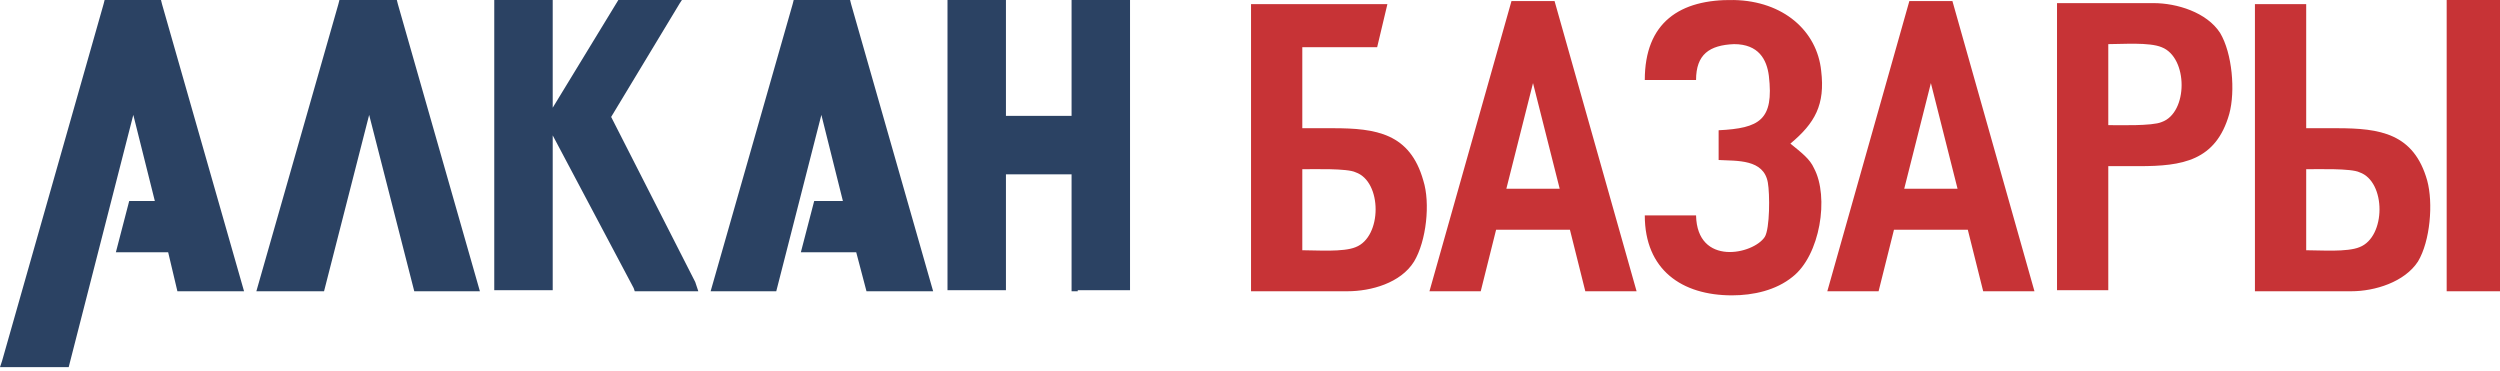 <svg width="175" height="26" viewBox="0 0 175 26" fill="none" xmlns="http://www.w3.org/2000/svg">
<path fill-rule="evenodd" clip-rule="evenodd" d="M91.161 11.846V17.517C92.166 17.517 94.032 17.66 94.893 17.301C96.76 16.584 96.76 12.707 94.893 12.061C94.319 11.774 91.95 11.846 91.161 11.846ZM91.161 3.304H96.401L97.118 0.289H87.572V3.304V20.388C89.797 20.388 92.022 20.388 94.319 20.388C95.97 20.388 98.052 19.814 98.985 18.306C99.846 16.871 100.133 14.215 99.631 12.636C98.698 9.334 96.329 8.975 93.314 8.975H91.161V3.304ZM109.178 13.21L107.311 5.816L105.445 13.21H109.178ZM103.651 20.388H100.062L105.804 0.074H107.311H108.819L114.561 20.388H110.972L109.895 16.081H104.727L103.651 20.388ZM120.304 9.118V11.2C121.596 11.272 123.462 11.128 123.749 12.779C123.893 13.569 123.893 16.009 123.534 16.584C122.744 17.804 118.796 18.665 118.724 15.076H115.135C115.135 18.88 117.719 20.675 121.237 20.675C122.744 20.675 124.323 20.316 125.472 19.383C127.41 17.875 128.056 13.784 126.979 11.774C126.692 11.128 126.118 10.697 125.328 10.052C127.051 8.616 127.769 7.324 127.482 4.955C127.194 2.156 124.826 0.074 121.38 0.002C117.576 -0.07 115.135 1.581 115.135 5.601H118.724C118.724 3.807 119.658 3.161 121.38 3.089C123.103 3.089 123.677 4.165 123.821 5.314C124.18 8.401 123.175 8.975 120.304 9.118ZM137.028 13.21L135.162 5.816L133.296 13.21H137.028ZM131.501 20.388H127.912L133.655 0.074H135.162H136.669L142.412 20.388H138.823L137.746 16.081H132.578L131.501 20.388ZM147.58 8.759V3.089C148.585 3.089 150.451 2.945 151.313 3.304C153.179 4.022 153.179 7.898 151.313 8.544C150.667 8.831 148.298 8.759 147.58 8.759ZM147.58 11.631H149.733C152.748 11.631 155.117 11.272 156.05 7.97C156.481 6.391 156.265 3.735 155.404 2.299C154.471 0.864 152.389 0.218 150.738 0.218C148.513 0.218 146.288 0.218 143.991 0.218V20.316H147.58V11.631ZM161.434 8.975H163.587C166.602 8.975 168.97 9.334 169.904 12.636C170.334 14.215 170.119 16.871 169.258 18.306C168.324 19.742 166.243 20.388 164.592 20.388C162.367 20.388 160.142 20.388 157.845 20.388V0.289H161.434V8.975ZM171.267 20.388H175V0.002H171.267V20.388ZM161.434 11.846V17.517C162.438 17.517 164.305 17.66 165.166 17.301C167.032 16.584 167.032 12.707 165.166 12.061C164.592 11.774 162.223 11.846 161.434 11.846Z" fill="#C73336"/>
<path fill-rule="evenodd" clip-rule="evenodd" d="M48.882 20.388H48.308H44.647H44.432L44.36 20.172L38.69 9.477V19.957V20.316H38.331H34.957H34.598V19.957V0.074V0.002H38.69V0.074V7.539L43.283 0.002H47.734L47.59 0.218L42.781 8.185L48.667 19.742L48.882 20.388ZM17.945 20.388L23.687 0.289L23.759 0.002H24.046H25.769H27.492H27.779L27.851 0.289L33.593 20.388H28.999L25.841 8.042L22.683 20.388H17.945ZM59.936 17.66H56.06L56.993 14.071H59.003L57.496 8.042L54.338 20.388H49.744L55.486 0.289L55.558 0.002H55.845H59.219H59.506L59.578 0.289L65.176 19.885L65.32 20.388C62.879 20.388 63.095 20.388 60.654 20.388L59.936 17.66ZM75.441 20.388H75.01V20.101V12.205H70.416V20.316H66.325V0.218V0.002H70.344H70.416V0.218V8.113H75.01V0.218V0.002H79.102V0.218V19.957V20.316H78.743H75.441V20.388ZM0.144 25.269L7.25 0.289L7.322 0.002H7.609H10.982H11.27L11.341 0.289L16.94 19.885L17.084 20.388C14.643 20.388 14.858 20.388 12.418 20.388L11.772 17.66H8.111L9.044 14.071H10.839L9.331 8.042L4.881 25.413L4.809 25.7H4.522H0.502H0L0.144 25.269Z" fill="#2B4263"/>
</svg>
